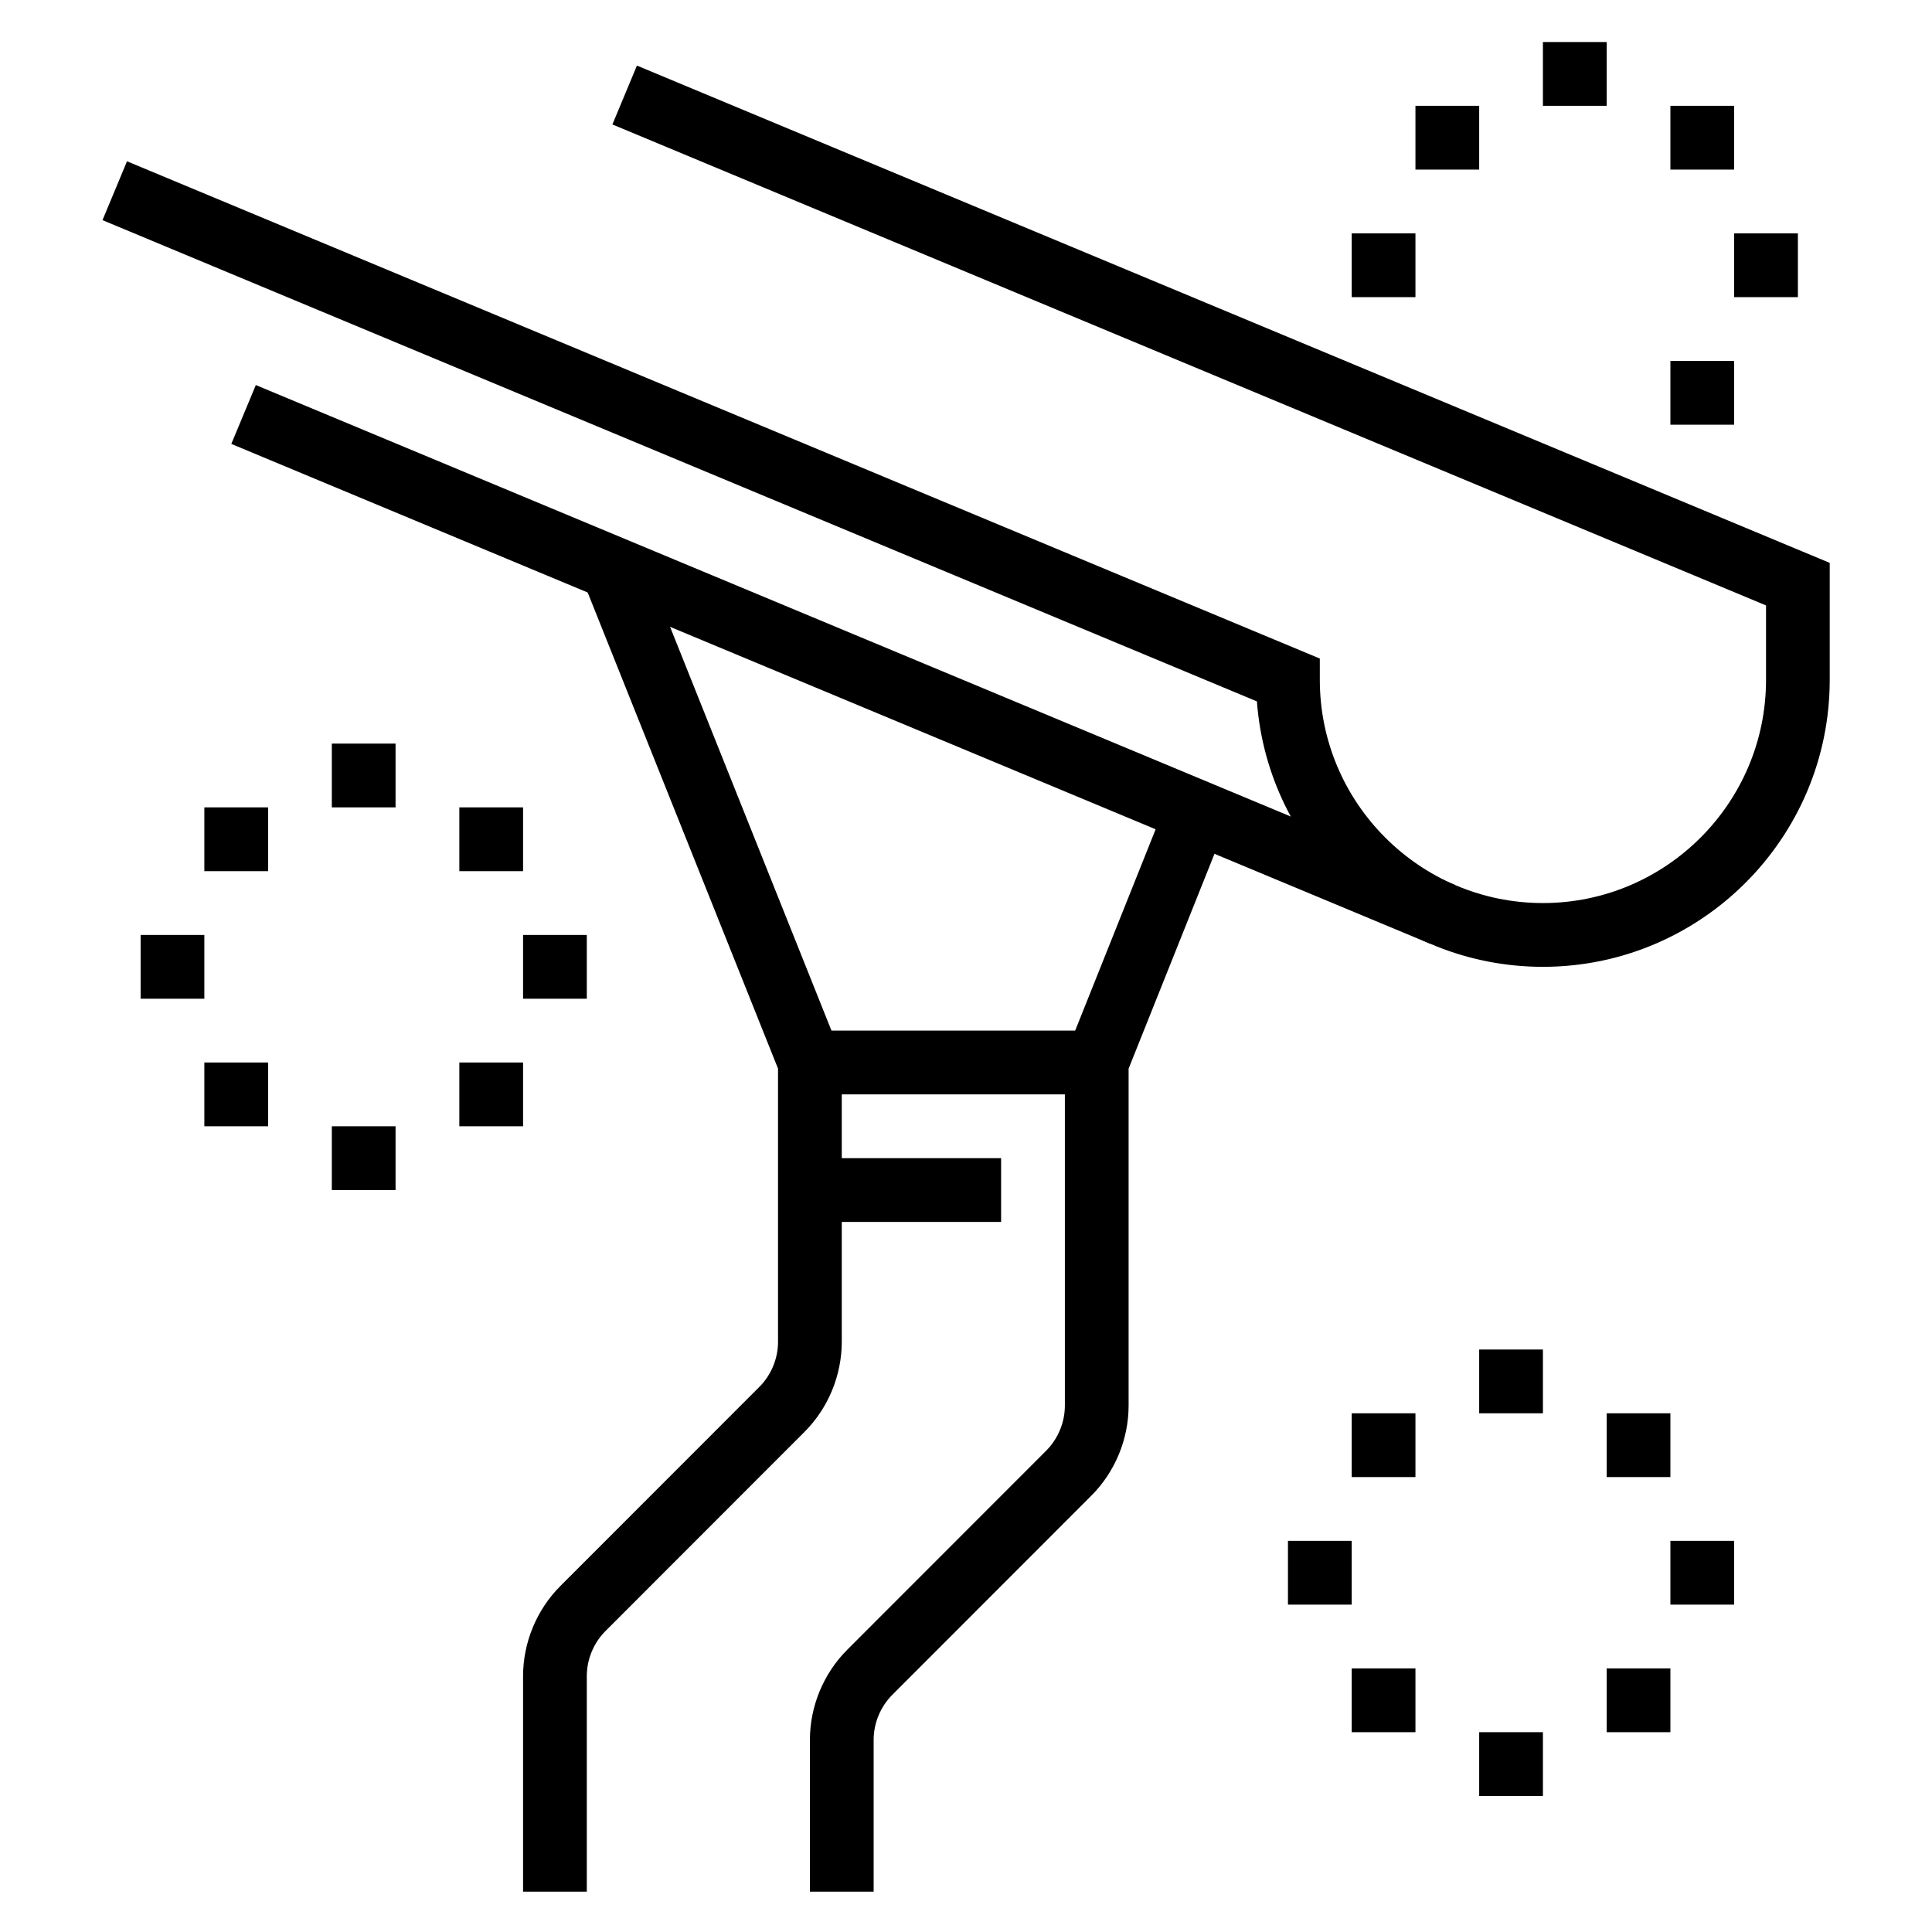 <svg xmlns="http://www.w3.org/2000/svg" xmlns:xlink="http://www.w3.org/1999/xlink" width="500" zoomAndPan="magnify" viewBox="0 0 375 375" height="500" preserveAspectRatio="xMidYMid meet" version="1.0"><defs><clipPath id="1d06b91f80"><path d="M 299 8.027 L 312 8.027 L 312 21 L 299 21 Z M 299 8.027 " clip-rule="nonzero"/></clipPath><clipPath id="7695e734c1"><path d="M 19.918 12 L 355.168 12 L 355.168 188 L 19.918 188 Z M 19.918 12 " clip-rule="nonzero"/></clipPath><clipPath id="91dd54b895"><path d="M 157 155 L 239 155 L 239 367.277 L 157 367.277 Z M 157 155 " clip-rule="nonzero"/></clipPath><clipPath id="8ebc44d448"><path d="M 101 108 L 164 108 L 164 367.277 L 101 367.277 Z M 101 108 " clip-rule="nonzero"/></clipPath></defs><g clip-path="url(#1d06b91f80)"><path fill="#000000" d="M 311.852 8.16 L 299.48 8.16 L 299.48 20.539 L 311.852 20.539 Z M 311.852 8.16 " fill-opacity="1" fill-rule="nonzero"/></g><path fill="#000000" d="M 336.594 20.539 L 324.223 20.539 L 324.223 32.918 L 336.594 32.918 Z M 336.594 20.539 " fill-opacity="1" fill-rule="nonzero"/><path fill="#000000" d="M 274.738 45.297 L 262.367 45.297 L 262.367 57.676 L 274.738 57.676 Z M 274.738 45.297 " fill-opacity="1" fill-rule="nonzero"/><path fill="#000000" d="M 348.969 45.297 L 336.594 45.297 L 336.594 57.676 L 348.969 57.676 Z M 348.969 45.297 " fill-opacity="1" fill-rule="nonzero"/><path fill="#000000" d="M 336.594 70.055 L 324.223 70.055 L 324.223 82.434 L 336.594 82.434 Z M 336.594 70.055 " fill-opacity="1" fill-rule="nonzero"/><path fill="#000000" d="M 287.109 20.539 L 274.738 20.539 L 274.738 32.918 L 287.109 32.918 Z M 287.109 20.539 " fill-opacity="1" fill-rule="nonzero"/><g clip-path="url(#7695e734c1)"><path fill="#000000" d="M 299.48 187.66 C 270.195 187.66 246.113 164.918 243.965 136.141 L 19.895 42.73 L 24.652 31.305 L 256.176 127.824 L 256.176 131.953 C 256.176 155.84 275.605 175.281 299.48 175.281 C 323.355 175.281 342.785 155.84 342.785 131.953 L 342.785 117.512 L 118.867 24.156 L 123.629 12.73 L 355.148 109.254 L 355.148 131.953 C 355.148 162.672 330.176 187.66 299.473 187.66 Z M 299.48 187.66 " fill-opacity="1" fill-rule="nonzero"/></g><path fill="#000000" d="M 44.898 86.164 L 49.656 74.738 L 282.379 171.762 L 277.621 183.191 Z M 44.898 86.164 " fill-opacity="1" fill-rule="nonzero"/><g clip-path="url(#91dd54b895)"><path fill="#000000" d="M 169.574 367.168 L 157.203 367.168 L 157.203 337.715 C 157.203 331.199 159.84 324.816 164.453 320.211 L 203.066 281.574 C 205.371 279.27 206.691 276.078 206.691 272.82 L 206.691 205.043 L 226.57 155.305 L 238.059 159.902 L 219.062 207.422 L 219.062 272.82 C 219.062 279.336 216.426 285.723 211.812 290.324 L 173.199 328.961 C 170.895 331.266 169.574 334.457 169.574 337.715 Z M 169.574 367.168 " fill-opacity="1" fill-rule="nonzero"/></g><g clip-path="url(#8ebc44d448)"><path fill="#000000" d="M 113.898 367.168 L 101.527 367.168 L 101.527 325.336 C 101.527 318.82 104.164 312.438 108.777 307.832 L 147.391 269.195 C 149.695 266.891 151.016 263.699 151.016 260.441 L 151.016 207.422 L 113.109 112.602 L 124.598 108.004 L 163.387 205.043 L 163.387 260.441 C 163.387 266.957 160.75 273.344 156.137 277.945 L 117.523 316.582 C 115.219 318.887 113.898 322.078 113.898 325.336 Z M 113.898 367.168 " fill-opacity="1" fill-rule="nonzero"/></g><path fill="#000000" d="M 157.195 200.039 L 212.871 200.039 L 212.871 212.418 L 157.195 212.418 Z M 157.195 200.039 " fill-opacity="1" fill-rule="nonzero"/><path fill="#000000" d="M 157.195 224.797 L 194.312 224.797 L 194.312 237.176 L 157.195 237.176 Z M 157.195 224.797 " fill-opacity="1" fill-rule="nonzero"/><path fill="#000000" d="M 76.777 144.332 L 64.406 144.332 L 64.406 156.711 L 76.777 156.711 Z M 76.777 144.332 " fill-opacity="1" fill-rule="nonzero"/><path fill="#000000" d="M 101.527 156.711 L 89.156 156.711 L 89.156 169.094 L 101.527 169.094 Z M 101.527 156.711 " fill-opacity="1" fill-rule="nonzero"/><path fill="#000000" d="M 39.664 181.473 L 27.293 181.473 L 27.293 193.852 L 39.664 193.852 Z M 39.664 181.473 " fill-opacity="1" fill-rule="nonzero"/><path fill="#000000" d="M 113.898 181.473 L 101.527 181.473 L 101.527 193.852 L 113.898 193.852 Z M 113.898 181.473 " fill-opacity="1" fill-rule="nonzero"/><path fill="#000000" d="M 76.777 218.609 L 64.406 218.609 L 64.406 230.992 L 76.777 230.992 Z M 76.777 218.609 " fill-opacity="1" fill-rule="nonzero"/><path fill="#000000" d="M 52.035 206.23 L 39.664 206.23 L 39.664 218.609 L 52.035 218.609 Z M 52.035 206.23 " fill-opacity="1" fill-rule="nonzero"/><path fill="#000000" d="M 101.527 206.23 L 89.156 206.23 L 89.156 218.609 L 101.527 218.609 Z M 101.527 206.23 " fill-opacity="1" fill-rule="nonzero"/><path fill="#000000" d="M 52.035 156.711 L 39.664 156.711 L 39.664 169.094 L 52.035 169.094 Z M 52.035 156.711 " fill-opacity="1" fill-rule="nonzero"/><path fill="#000000" d="M 299.48 261.941 L 287.109 261.941 L 287.109 274.32 L 299.48 274.32 Z M 299.48 261.941 " fill-opacity="1" fill-rule="nonzero"/><path fill="#000000" d="M 324.223 274.32 L 311.852 274.32 L 311.852 286.699 L 324.223 286.699 Z M 324.223 274.32 " fill-opacity="1" fill-rule="nonzero"/><path fill="#000000" d="M 262.367 299.078 L 249.992 299.078 L 249.992 311.457 L 262.367 311.457 Z M 262.367 299.078 " fill-opacity="1" fill-rule="nonzero"/><path fill="#000000" d="M 336.594 299.078 L 324.223 299.078 L 324.223 311.457 L 336.594 311.457 Z M 336.594 299.078 " fill-opacity="1" fill-rule="nonzero"/><path fill="#000000" d="M 299.48 336.215 L 287.109 336.215 L 287.109 348.594 L 299.48 348.594 Z M 299.48 336.215 " fill-opacity="1" fill-rule="nonzero"/><path fill="#000000" d="M 274.738 323.836 L 262.367 323.836 L 262.367 336.215 L 274.738 336.215 Z M 274.738 323.836 " fill-opacity="1" fill-rule="nonzero"/><path fill="#000000" d="M 324.223 323.836 L 311.852 323.836 L 311.852 336.215 L 324.223 336.215 Z M 324.223 323.836 " fill-opacity="1" fill-rule="nonzero"/><path fill="#000000" d="M 274.738 274.32 L 262.367 274.32 L 262.367 286.699 L 274.738 286.699 Z M 274.738 274.32 " fill-opacity="1" fill-rule="nonzero"/></svg>